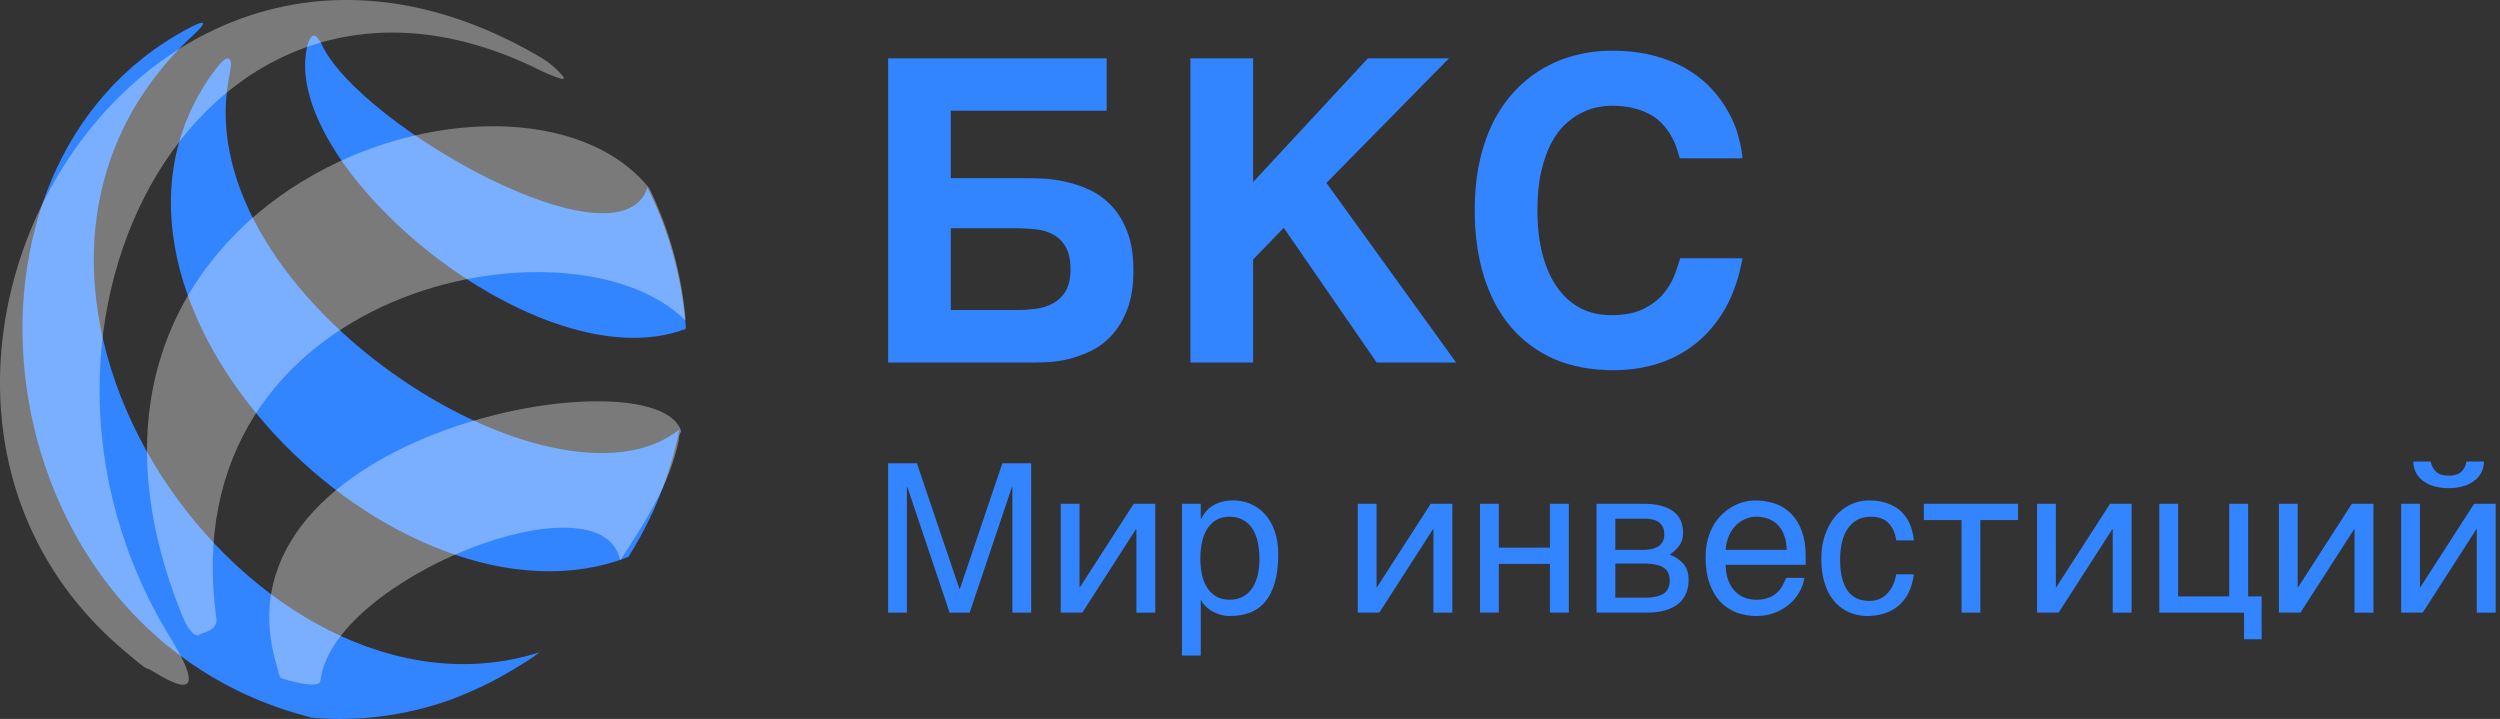<?xml version="1.0" encoding="UTF-8"?> <svg xmlns="http://www.w3.org/2000/svg" width="153" height="44" viewBox="0 0 153 44" fill="none"><rect x="0" y="0" width="153" height="44" fill="#333333" stroke="none"/> <g clip-path="url(#clip0_675_386)"> <path fill-rule="evenodd" clip-rule="evenodd" d="M11.403 2.548C12.014 1.974 12.605 1.44 12.38 1.4C12.215 1.373 11.617 1.663 10.808 2.142C-4.438 11.079 -0.848 38.871 19.007 43.897V43.92C19.588 43.97 20.171 44.002 20.759 44.002C23.148 44.002 25.441 43.586 27.584 42.823C29.505 42.077 30.594 41.51 32.434 40.342C32.637 40.206 32.833 40.06 33.03 39.917C15.705 45.468 -4.249 17.905 11.403 2.549V2.548ZM13.991 4.871C14.128 4.107 14.218 3.788 14.026 3.61C13.841 3.434 13.434 3.888 12.941 4.582C3.15 18.464 24.542 39.54 38.458 34.079C39.969 31.705 41.027 29.065 41.578 26.296V26.289C33.938 32.353 11.582 18.142 13.991 4.872V4.871ZM39.627 11.479C37.928 16.677 22.122 7.737 19.732 2.802C19.479 2.277 19.27 2.147 19.184 2.179C19.014 2.239 18.882 2.429 18.766 3.007C17.296 10.308 33.025 23.524 41.963 20.129C41.963 20.129 41.989 19.919 41.916 19.504C41.652 16.709 40.876 13.987 39.627 11.48V11.479Z" fill="#3284FF"></path> <path fill-rule="evenodd" clip-rule="evenodd" d="M33.144 4.347C33.321 4.421 34.812 5.121 34.459 4.681C34.07 4.195 33.572 3.801 33.16 3.552C8.165 -11.234 -11.411 23.91 7.658 39.873C8.382 40.477 8.883 40.919 9.053 40.929C9.282 40.937 13.538 44.094 10.415 39.01C-1.411 19.759 12.639 -5.955 33.145 4.347H33.144ZM41.968 19.632L41.966 19.62C41.727 16.8 40.968 14.05 39.73 11.513C31.64 1.468 0.558 11.807 11.188 37.761C11.514 38.556 11.956 39.01 12.161 38.859C12.367 38.704 13.351 38.611 13.244 37.843C10.414 17.533 35.056 12.686 41.968 19.632H41.968ZM16.909 40.633C17.075 41.205 17.07 41.432 17.234 41.514C17.313 41.551 19.546 42.245 19.611 41.662C20.322 35.404 36.841 28.922 37.959 34.29C39.434 32.01 40.959 29.742 41.548 26.921C41.563 26.53 41.691 26.401 41.691 26.401C40.232 21.51 12.742 26.391 16.908 40.634L16.909 40.633Z" fill="white" fill-opacity="0.35"></path> <path fill-rule="evenodd" clip-rule="evenodd" d="M54.352 28.35H56.115L58.718 36.044H58.743L61.345 28.351H63.109V37.494H61.958V29.8H61.933L59.343 37.494H58.117L55.528 29.8H55.502V37.494H54.352V28.35ZM64.917 30.832H66.068V35.938H66.093L69.383 30.832H70.703V37.494H69.546V32.387H69.521L66.237 37.493H64.917V30.832V30.832ZM72.336 30.832H73.487V31.747H73.512C73.587 31.593 73.681 31.448 73.793 31.312C73.91 31.175 74.048 31.056 74.206 30.957C74.379 30.849 74.566 30.767 74.763 30.714C74.976 30.656 75.218 30.627 75.488 30.627C75.847 30.627 76.191 30.696 76.52 30.832C76.853 30.971 77.152 31.181 77.397 31.448C77.651 31.721 77.853 32.066 78.003 32.48C78.153 32.891 78.228 33.37 78.228 33.917C78.228 34.602 78.157 35.184 78.016 35.665C77.878 36.142 77.68 36.531 77.421 36.834C77.174 37.132 76.855 37.359 76.496 37.493C76.133 37.63 75.728 37.699 75.282 37.699C75.061 37.699 74.855 37.67 74.663 37.612C74.481 37.558 74.307 37.483 74.144 37.388C74.003 37.3 73.873 37.195 73.756 37.077C73.659 36.977 73.577 36.864 73.512 36.741H73.487V40.118H72.336V30.832V30.832ZM73.462 34.197C73.462 34.558 73.497 34.892 73.568 35.199C73.639 35.501 73.747 35.764 73.893 35.989C74.036 36.206 74.227 36.386 74.45 36.517C74.675 36.641 74.94 36.704 75.244 36.704C75.561 36.704 75.835 36.641 76.064 36.517C76.295 36.391 76.493 36.209 76.64 35.989C76.79 35.764 76.9 35.501 76.971 35.199C77.042 34.892 77.077 34.558 77.077 34.197C77.077 33.82 77.042 33.474 76.971 33.159C76.9 32.843 76.79 32.572 76.64 32.344C76.495 32.121 76.297 31.939 76.064 31.815C75.835 31.687 75.561 31.622 75.244 31.622C74.94 31.622 74.675 31.687 74.45 31.815C74.225 31.943 74.034 32.125 73.893 32.344C73.747 32.572 73.639 32.843 73.568 33.159C73.495 33.5 73.459 33.848 73.462 34.197V34.197ZM83.095 30.832H84.246V35.938H84.271L87.562 30.832H88.882V37.494H87.724V32.387H87.699L84.415 37.493H83.095V30.832V30.832ZM90.577 30.832H91.728V33.519H94.855V30.832H96.013V37.493H94.855V34.514H91.728V37.493H90.577V30.832V30.832ZM97.708 30.832H100.56C101.378 30.832 101.989 30.984 102.393 31.286C102.802 31.589 103.006 32.029 103.006 32.605C103.006 32.912 102.931 33.171 102.781 33.383C102.619 33.605 102.417 33.795 102.187 33.942C102.541 34.075 102.823 34.265 103.031 34.514C103.24 34.763 103.344 35.084 103.344 35.478C103.344 35.789 103.292 36.069 103.187 36.318C103.083 36.567 102.925 36.778 102.712 36.952C102.5 37.126 102.228 37.261 101.899 37.357C101.574 37.448 101.188 37.493 100.742 37.493H97.708V30.833V30.832ZM98.859 36.579H100.61C100.915 36.579 101.167 36.556 101.367 36.511C101.572 36.461 101.734 36.391 101.855 36.3C101.976 36.208 102.062 36.098 102.112 35.97C102.162 35.841 102.187 35.696 102.187 35.535C102.187 35.373 102.162 35.228 102.112 35.099C102.061 34.965 101.972 34.85 101.855 34.769C101.734 34.678 101.572 34.61 101.367 34.564C101.167 34.514 100.915 34.489 100.61 34.489H98.859V36.579V36.579ZM98.859 33.65H100.598C100.986 33.65 101.292 33.573 101.517 33.42C101.743 33.266 101.855 33.028 101.855 32.704C101.855 32.522 101.824 32.371 101.761 32.251C101.704 32.132 101.617 32.029 101.511 31.952C101.404 31.876 101.282 31.823 101.154 31.796C101.023 31.763 100.889 31.746 100.754 31.747H98.859V33.65V33.65ZM110.431 35.366C110.382 35.666 110.28 35.955 110.131 36.218C109.973 36.501 109.768 36.754 109.524 36.965C109.261 37.192 108.961 37.371 108.636 37.493C108.298 37.63 107.923 37.699 107.51 37.699C107.084 37.703 106.66 37.629 106.259 37.481C105.885 37.336 105.548 37.109 105.271 36.816C104.996 36.517 104.778 36.144 104.62 35.696C104.461 35.248 104.383 34.722 104.383 34.116C104.383 33.71 104.426 33.343 104.514 33.015C104.596 32.706 104.718 32.409 104.876 32.132C105.031 31.871 105.208 31.647 105.408 31.461C105.779 31.104 106.233 30.849 106.728 30.72C106.948 30.66 107.175 30.629 107.404 30.627C107.863 30.627 108.282 30.696 108.661 30.832C109.03 30.962 109.364 31.177 109.637 31.461C109.912 31.738 110.125 32.089 110.275 32.511C110.429 32.931 110.507 33.424 110.507 33.992V34.564H105.609C105.613 34.888 105.659 35.182 105.746 35.447C105.834 35.708 105.959 35.932 106.121 36.119C106.284 36.306 106.48 36.45 106.709 36.554C106.96 36.657 107.228 36.708 107.498 36.704C107.794 36.704 108.044 36.662 108.248 36.579C108.437 36.506 108.611 36.399 108.761 36.262C108.899 36.133 109.009 35.99 109.093 35.832C109.18 35.675 109.253 35.52 109.311 35.367H110.431V35.366ZM109.349 33.65C109.341 33.327 109.291 33.038 109.199 32.785C109.121 32.548 108.993 32.332 108.824 32.151C108.665 31.976 108.467 31.842 108.248 31.759C108.009 31.665 107.754 31.619 107.498 31.622C107.235 31.622 106.993 31.674 106.772 31.778C106.551 31.877 106.357 32.018 106.19 32.2C106.018 32.387 105.882 32.604 105.79 32.842C105.687 33.099 105.626 33.372 105.609 33.65H109.349ZM117.124 35.149C117.105 35.327 117.071 35.504 117.025 35.677C116.976 35.875 116.907 36.067 116.818 36.249C116.721 36.444 116.602 36.626 116.461 36.791C116.32 36.965 116.145 37.12 115.936 37.257C115.732 37.39 115.49 37.496 115.211 37.575C114.931 37.657 114.612 37.699 114.253 37.699C114.057 37.699 113.851 37.674 113.634 37.624C113.412 37.576 113.197 37.497 112.996 37.388C112.783 37.27 112.586 37.126 112.408 36.959C112.213 36.765 112.049 36.543 111.92 36.3C111.773 36.012 111.662 35.707 111.589 35.391C111.505 35.043 111.463 34.644 111.463 34.197C111.463 33.646 111.543 33.15 111.701 32.711C111.86 32.267 112.07 31.892 112.333 31.585C112.59 31.286 112.905 31.045 113.259 30.876C113.607 30.711 113.988 30.626 114.373 30.627C114.722 30.627 115.031 30.665 115.298 30.739C115.547 30.804 115.785 30.904 116.005 31.038C116.205 31.162 116.374 31.307 116.511 31.473C116.649 31.634 116.76 31.807 116.843 31.99C116.931 32.168 116.995 32.35 117.037 32.536C117.083 32.723 117.112 32.901 117.124 33.071H116.049C115.99 32.619 115.832 32.265 115.573 32.008C115.319 31.751 114.96 31.622 114.497 31.622C114.181 31.622 113.903 31.687 113.666 31.815C113.43 31.945 113.228 32.131 113.077 32.356C112.923 32.584 112.806 32.862 112.727 33.19C112.649 33.541 112.611 33.9 112.614 34.259C112.614 34.699 112.656 35.078 112.739 35.398C112.823 35.713 112.942 35.974 113.096 36.181C113.251 36.385 113.438 36.535 113.659 36.635C113.884 36.73 114.139 36.778 114.422 36.778C114.622 36.778 114.812 36.743 114.992 36.672C115.171 36.598 115.331 36.492 115.473 36.355C115.615 36.214 115.736 36.042 115.836 35.839C115.936 35.636 116.007 35.406 116.049 35.149H117.124V35.149ZM120.046 31.827H117.737V30.832H123.505V31.827H121.197V37.494H120.046V31.827V31.827ZM124.669 30.832H125.82V35.938H125.845L129.135 30.832H130.455V37.494H129.298V32.387H129.273L125.988 37.493H124.669V30.832V30.832ZM132.15 30.832H133.301V36.498H136.429V30.832H137.586V36.498H138.412V39.123H137.336V37.494H132.15V30.832V30.832ZM139.469 30.832H140.62V35.938H140.645L143.935 30.832H145.255V37.494H144.098V32.387H144.073L140.789 37.493H139.469V30.832V30.832ZM148.759 28.245C148.813 28.511 148.925 28.722 149.096 28.879C149.267 29.033 149.52 29.11 149.853 29.11C150.191 29.11 150.445 29.035 150.616 28.886C150.787 28.732 150.898 28.519 150.948 28.245H152.018C152.017 28.481 151.961 28.713 151.855 28.923C151.75 29.122 151.603 29.292 151.411 29.433C151.204 29.583 150.974 29.695 150.729 29.762C150.443 29.84 150.149 29.878 149.853 29.875C149.557 29.878 149.263 29.84 148.977 29.762C148.734 29.697 148.505 29.588 148.302 29.439C148.119 29.304 147.967 29.13 147.858 28.929C147.751 28.717 147.696 28.483 147.695 28.245H148.759ZM146.95 30.832H148.102V35.938H148.126L151.417 30.832H152.737V37.494H151.58V32.387H151.555L148.27 37.493H146.95V30.832V30.832ZM54.353 3.57H67.728V6.775H58.19V10.903H62.752C63.028 10.903 63.382 10.912 63.815 10.929C64.249 10.946 64.707 11.009 65.19 11.119C65.682 11.221 66.174 11.385 66.665 11.613C67.173 11.847 67.632 12.178 68.015 12.588C68.415 13.002 68.74 13.534 68.99 14.184C69.24 14.826 69.365 15.62 69.365 16.565C69.365 17.502 69.24 18.292 68.99 18.934C68.74 19.576 68.419 20.108 68.028 20.53C67.662 20.93 67.225 21.256 66.74 21.492C66.265 21.712 65.803 21.876 65.352 21.986C64.911 22.088 64.503 22.146 64.127 22.163C63.761 22.18 63.49 22.189 63.315 22.189H54.353V3.571V3.57ZM58.19 18.972H62.34C62.69 18.972 63.048 18.946 63.415 18.895C63.774 18.85 64.121 18.739 64.44 18.567C64.761 18.394 65.029 18.136 65.215 17.82C65.415 17.481 65.515 17.034 65.515 16.477C65.515 15.894 65.415 15.438 65.215 15.109C65.024 14.771 64.769 14.518 64.453 14.349C64.136 14.18 63.778 14.074 63.378 14.032C62.983 13.99 62.587 13.969 62.19 13.969H58.19V18.972V18.972ZM72.853 3.57H76.691V11.144L83.715 3.57H88.678L81.178 11.195L89.116 22.189H84.253L78.566 13.943L76.691 15.881V22.188H72.853V3.571V3.57ZM102.804 9.688C102.745 9.484 102.683 9.281 102.616 9.08C102.537 8.833 102.432 8.596 102.304 8.371C102.169 8.12 102.005 7.886 101.816 7.674C101.609 7.433 101.364 7.227 101.091 7.066C100.799 6.889 100.45 6.745 100.041 6.635C99.632 6.526 99.153 6.471 98.603 6.471C98.37 6.471 98.095 6.5 97.778 6.56C97.439 6.627 97.111 6.742 96.803 6.901C96.47 7.062 96.141 7.29 95.816 7.585C95.491 7.881 95.199 8.27 94.941 8.75C94.691 9.224 94.487 9.798 94.329 10.473C94.17 11.148 94.091 11.951 94.091 12.88C94.091 13.884 94.195 14.784 94.403 15.577C94.612 16.371 94.912 17.042 95.304 17.591C95.695 18.14 96.166 18.562 96.716 18.858C97.274 19.145 97.903 19.288 98.603 19.288C99.412 19.288 100.07 19.162 100.578 18.908C101.087 18.655 101.491 18.347 101.791 17.984C102.099 17.62 102.328 17.241 102.478 16.844C102.628 16.447 102.745 16.101 102.828 15.805H106.641C106.433 16.97 106.087 17.984 105.604 18.845C105.12 19.698 104.533 20.407 103.841 20.973C103.147 21.54 102.354 21.97 101.503 22.239C100.645 22.518 99.728 22.657 98.753 22.657C97.387 22.657 96.174 22.429 95.116 21.974C94.066 21.509 93.178 20.85 92.453 19.998C91.737 19.145 91.191 18.119 90.816 16.92C90.441 15.712 90.253 14.366 90.253 12.88C90.253 11.731 90.362 10.693 90.578 9.764C90.795 8.835 91.095 8.012 91.478 7.294C91.87 6.568 92.328 5.943 92.853 5.42C93.359 4.903 93.936 4.463 94.566 4.115C95.183 3.772 95.843 3.516 96.529 3.355C97.208 3.187 97.904 3.102 98.603 3.102C99.604 3.102 100.491 3.207 101.266 3.419C102.041 3.63 102.72 3.912 103.303 4.267C103.887 4.622 104.383 5.027 104.791 5.483C105.208 5.939 105.545 6.412 105.803 6.901C106.07 7.382 106.266 7.868 106.391 8.358C106.525 8.839 106.608 9.283 106.641 9.688H102.804V9.688Z" fill="#3284FF"></path> </g> <defs> <clipPath id="clip0_675_386"> <rect width="153" height="44" fill="white"></rect> </clipPath> </defs> </svg> 
